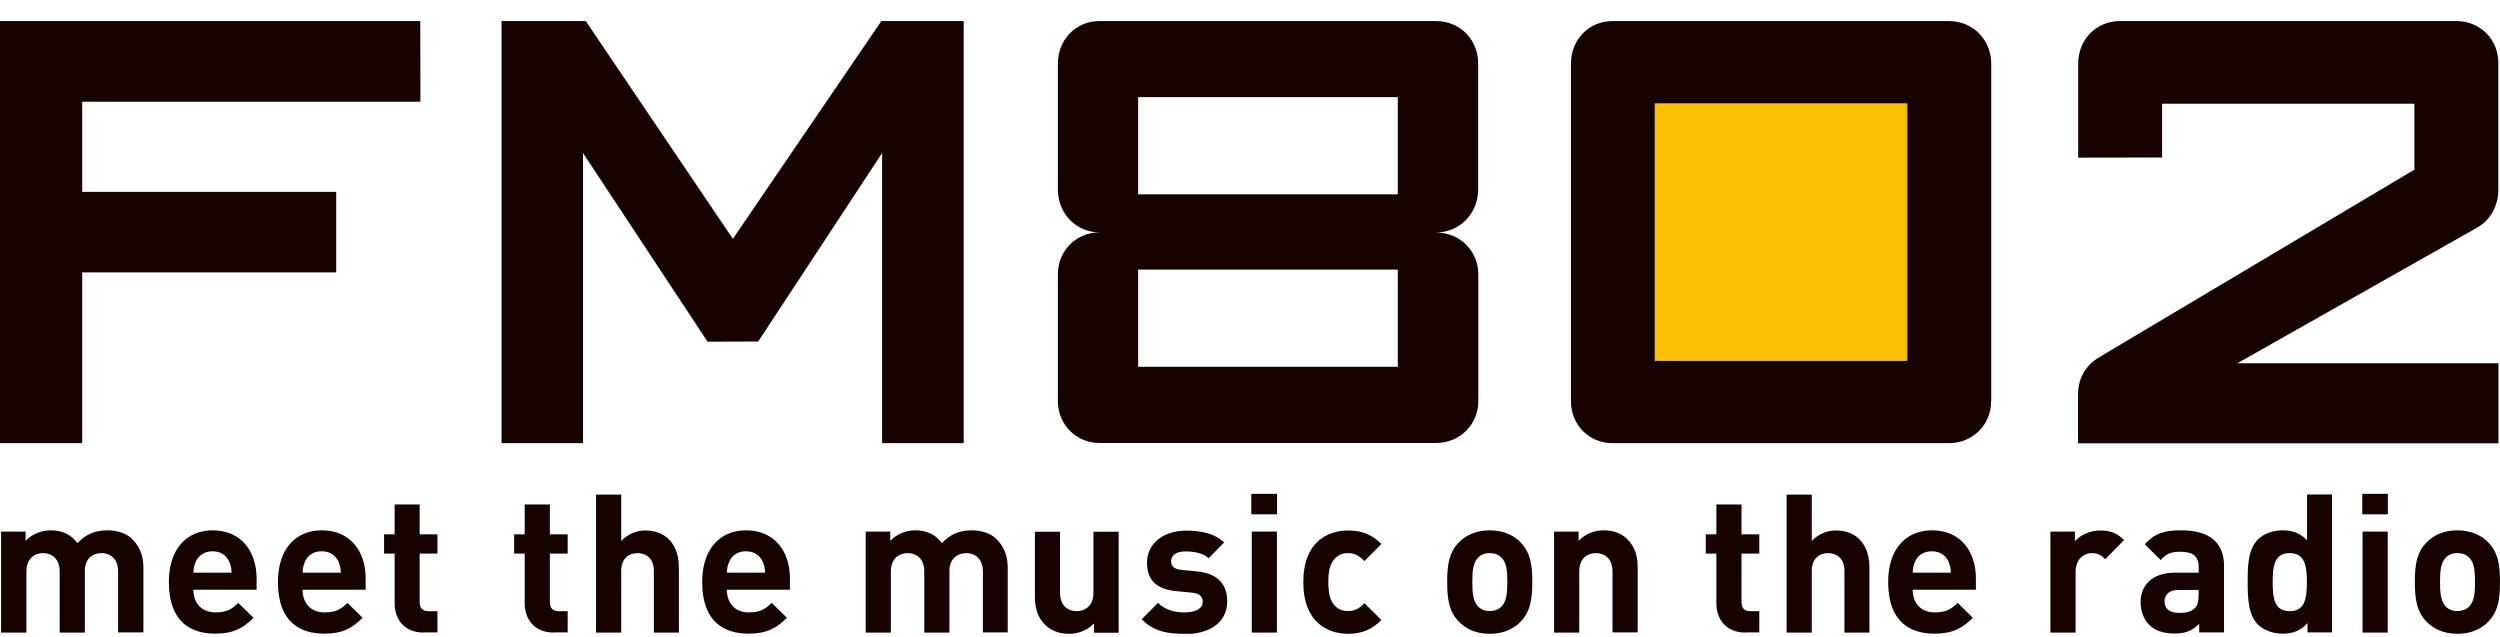 <svg width="102" height="26" viewBox="0 0 102 26" fill="none" xmlns="http://www.w3.org/2000/svg">
<g clip-path="url(#clip0_1168_569)">
<path d="M77.812 14.713H67.518V4.227H77.812V14.713ZM81.242 16.372V2.6C81.242 1.613 80.491 0.866 79.521 0.859H65.791C64.833 0.859 64.095 1.607 64.095 2.6V16.372C64.095 17.333 64.839 18.087 65.791 18.081H79.515C80.485 18.081 81.242 17.327 81.236 16.372" fill="#150201"/>
<path d="M3.354 4.152V7.827H13.718V11.113H3.354V18.081H0V0.859H17.147L17.153 4.152H3.354Z" fill="#150201"/>
<path d="M35.99 18.081V6.244L30.934 13.934L28.868 13.941L23.787 6.244V18.081H20.464V0.859H23.899L29.901 9.744L35.959 0.859H39.319V18.081H35.99Z" fill="#150201"/>
<path d="M57.03 7.928H46.435V3.963H57.03V7.928ZM60.315 16.372V11.195C60.315 10.234 59.565 9.486 58.582 9.486C59.565 9.486 60.303 8.701 60.309 7.746V2.593C60.309 1.607 59.565 0.859 58.582 0.859H44.858C43.907 0.859 43.162 1.607 43.162 2.593V7.739C43.162 8.707 43.907 9.48 44.858 9.48C43.907 9.48 43.162 10.234 43.162 11.182V16.366C43.162 17.321 43.907 18.075 44.864 18.075H58.582C59.565 18.075 60.315 17.321 60.315 16.366M57.036 14.965H46.435V11H57.03V14.965H57.036Z" fill="#150201"/>
<path d="M84.784 18.081V16.089C84.784 15.492 85.046 14.927 85.666 14.563L98.507 6.922V4.233H88.213V6.426L84.79 6.432V2.593C84.79 1.607 85.535 0.859 86.492 0.859H100.216C101.192 0.859 101.943 1.607 101.931 2.593V7.752C101.931 8.405 101.599 8.99 101.08 9.279L91.286 14.82H101.937V18.087H84.777L84.784 18.081Z" fill="#150201"/>
<path d="M4.819 25.809V23.321C4.819 22.762 4.462 22.567 4.143 22.567C3.824 22.567 3.461 22.756 3.461 23.296V25.809H2.435V23.321C2.435 22.762 2.078 22.567 1.759 22.567C1.439 22.567 1.077 22.756 1.077 23.321V25.809H0.044V21.688H1.045V22.064C1.314 21.788 1.69 21.637 2.072 21.637C2.528 21.637 2.898 21.801 3.16 22.159C3.505 21.794 3.88 21.637 4.393 21.637C4.8 21.637 5.176 21.769 5.401 22.002C5.733 22.335 5.851 22.724 5.851 23.17V25.803H4.825L4.819 25.809Z" fill="#150201"/>
<path d="M7.891 24.069C7.891 24.596 8.216 24.986 8.792 24.986C9.243 24.986 9.462 24.86 9.718 24.596L10.344 25.206C9.925 25.627 9.524 25.853 8.786 25.853C7.816 25.853 6.89 25.407 6.89 23.742C6.89 22.397 7.616 21.637 8.679 21.637C9.818 21.637 10.469 22.473 10.469 23.604V24.062H7.903L7.891 24.069ZM9.355 22.919C9.243 22.674 9.017 22.492 8.673 22.492C8.329 22.492 8.097 22.674 7.985 22.919C7.922 23.07 7.897 23.177 7.891 23.365H9.449C9.443 23.183 9.418 23.07 9.355 22.919Z" fill="#150201"/>
<path d="M12.347 24.069C12.347 24.596 12.667 24.986 13.242 24.986C13.693 24.986 13.912 24.86 14.175 24.596L14.794 25.206C14.375 25.627 13.975 25.853 13.236 25.853C12.266 25.853 11.34 25.407 11.34 23.742C11.34 22.397 12.066 21.637 13.13 21.637C14.275 21.637 14.919 22.473 14.919 23.604V24.062H12.354L12.347 24.069ZM13.812 22.919C13.699 22.674 13.474 22.492 13.123 22.492C12.773 22.492 12.548 22.674 12.441 22.919C12.379 23.07 12.354 23.177 12.347 23.365H13.906C13.899 23.183 13.874 23.07 13.812 22.919Z" fill="#150201"/>
<path d="M17.291 25.809C16.452 25.809 16.102 25.219 16.102 24.628V22.586H15.67V21.801H16.102V20.582H17.122V21.801H17.848V22.586H17.122V24.565C17.122 24.804 17.234 24.936 17.479 24.936H17.848V25.803H17.291V25.809Z" fill="#150201"/>
<path d="M22.597 25.809C21.765 25.809 21.408 25.219 21.408 24.628V22.586H20.977V21.801H21.408V20.582H22.435V21.801H23.161V22.586H22.435V24.565C22.435 24.804 22.547 24.936 22.791 24.936H23.161V25.803H22.604L22.597 25.809Z" fill="#150201"/>
<path d="M26.678 25.809V23.296C26.678 22.749 26.327 22.567 26.008 22.567C25.689 22.567 25.345 22.756 25.345 23.296V25.809H24.318V20.179H25.345V22.071C25.62 21.788 25.971 21.643 26.327 21.643C27.228 21.643 27.698 22.278 27.698 23.145V25.809H26.671H26.678Z" fill="#150201"/>
<path d="M29.657 24.069C29.657 24.596 29.976 24.986 30.552 24.986C31.002 24.986 31.221 24.86 31.484 24.596L32.104 25.206C31.685 25.627 31.284 25.853 30.546 25.853C29.576 25.853 28.649 25.407 28.649 23.742C28.649 22.397 29.375 21.637 30.439 21.637C31.584 21.637 32.229 22.473 32.229 23.604V24.062H29.663L29.657 24.069ZM31.121 22.919C31.009 22.674 30.783 22.492 30.433 22.492C30.082 22.492 29.857 22.674 29.751 22.919C29.688 23.07 29.663 23.177 29.657 23.365H31.215C31.209 23.183 31.184 23.07 31.121 22.919Z" fill="#150201"/>
<path d="M40.102 25.809V23.321C40.102 22.762 39.745 22.567 39.426 22.567C39.106 22.567 38.737 22.756 38.737 23.296V25.809H37.711V23.321C37.711 22.762 37.354 22.567 37.035 22.567C36.716 22.567 36.347 22.756 36.347 23.321V25.809H35.32V21.688H36.322V22.064C36.591 21.788 36.966 21.637 37.342 21.637C37.798 21.637 38.168 21.801 38.431 22.159C38.775 21.794 39.15 21.637 39.657 21.637C40.064 21.637 40.439 21.769 40.665 22.002C40.996 22.335 41.115 22.724 41.115 23.17V25.803H40.089L40.102 25.809Z" fill="#150201"/>
<path d="M44.638 25.809V25.432C44.369 25.715 43.994 25.86 43.612 25.86C43.205 25.86 42.873 25.721 42.642 25.495C42.31 25.162 42.223 24.779 42.223 24.326V21.694H43.249V24.182C43.249 24.741 43.606 24.936 43.925 24.936C44.244 24.936 44.613 24.747 44.613 24.182V21.694H45.64V25.816H44.638V25.809Z" fill="#150201"/>
<path d="M48.325 25.859C47.681 25.859 47.099 25.79 46.579 25.269L47.249 24.596C47.587 24.936 48.031 24.986 48.344 24.986C48.701 24.986 49.07 24.866 49.07 24.559C49.07 24.351 48.957 24.213 48.638 24.182L47.993 24.119C47.255 24.05 46.798 23.723 46.798 22.963C46.798 22.108 47.549 21.65 48.381 21.65C49.02 21.65 49.558 21.763 49.946 22.133L49.314 22.774C49.076 22.561 48.713 22.498 48.363 22.498C47.956 22.498 47.781 22.686 47.781 22.894C47.781 23.044 47.843 23.22 48.206 23.252L48.851 23.315C49.664 23.396 50.071 23.83 50.071 24.527C50.071 25.438 49.301 25.872 48.331 25.872" fill="#150201"/>
<path d="M51.053 20.148H52.104V20.984H51.053V20.148ZM51.072 25.809V21.688H52.098V25.809H51.072Z" fill="#150201"/>
<path d="M55.008 25.859C54.189 25.859 53.175 25.413 53.175 23.748C53.175 22.083 54.195 21.644 55.008 21.644C55.572 21.644 55.997 21.82 56.36 22.197L55.666 22.894C55.453 22.668 55.271 22.567 55.002 22.567C54.758 22.567 54.57 22.655 54.42 22.837C54.264 23.032 54.195 23.308 54.195 23.748C54.195 24.188 54.264 24.471 54.42 24.666C54.57 24.848 54.758 24.93 55.002 24.93C55.271 24.93 55.453 24.835 55.666 24.609L56.36 25.294C55.997 25.671 55.572 25.859 55.008 25.859Z" fill="#150201"/>
<path d="M62.055 25.351C61.805 25.621 61.385 25.859 60.778 25.859C60.171 25.859 59.765 25.621 59.508 25.351C59.139 24.961 59.045 24.496 59.045 23.742C59.045 22.988 59.139 22.529 59.508 22.146C59.758 21.876 60.171 21.637 60.778 21.637C61.385 21.637 61.805 21.876 62.055 22.146C62.424 22.536 62.518 23.001 62.518 23.742C62.518 24.483 62.424 24.961 62.055 25.351ZM61.26 22.749C61.141 22.63 60.985 22.567 60.778 22.567C60.572 22.567 60.428 22.63 60.309 22.749C60.096 22.963 60.071 23.321 60.071 23.742C60.071 24.163 60.096 24.534 60.309 24.747C60.428 24.867 60.578 24.93 60.778 24.93C60.979 24.93 61.141 24.867 61.26 24.747C61.473 24.534 61.498 24.169 61.498 23.742C61.498 23.315 61.473 22.957 61.26 22.749Z" fill="#150201"/>
<path d="M65.791 25.809V23.321C65.791 22.762 65.44 22.567 65.115 22.567C64.789 22.567 64.433 22.756 64.433 23.321V25.809H63.406V21.688H64.407V22.064C64.677 21.782 65.052 21.637 65.428 21.637C65.841 21.637 66.166 21.769 66.398 22.002C66.729 22.335 66.817 22.724 66.817 23.17V25.803H65.791V25.809Z" fill="#150201"/>
<path d="M71.216 25.809C70.384 25.809 70.028 25.219 70.028 24.628V22.586H69.596V21.801H70.028V20.582H71.054V21.801H71.78V22.586H71.054V24.565C71.054 24.804 71.166 24.936 71.41 24.936H71.78V25.803H71.223L71.216 25.809Z" fill="#150201"/>
<path d="M75.253 25.809V23.296C75.253 22.749 74.902 22.567 74.583 22.567C74.264 22.567 73.92 22.756 73.92 23.296V25.809H72.894V20.179H73.92V22.071C74.195 21.788 74.539 21.643 74.902 21.643C75.803 21.643 76.273 22.278 76.273 23.145V25.809H75.247H75.253Z" fill="#150201"/>
<path d="M78.038 24.069C78.038 24.596 78.364 24.986 78.94 24.986C79.39 24.986 79.609 24.86 79.872 24.596L80.492 25.206C80.072 25.627 79.672 25.853 78.933 25.853C77.963 25.853 77.037 25.407 77.037 23.742C77.037 22.397 77.763 21.637 78.827 21.637C79.972 21.637 80.617 22.473 80.617 23.604V24.062H78.051L78.038 24.069ZM79.503 22.919C79.39 22.674 79.165 22.492 78.814 22.492C78.464 22.492 78.239 22.674 78.132 22.919C78.07 23.07 78.045 23.177 78.038 23.365H79.597C79.59 23.183 79.565 23.07 79.503 22.919Z" fill="#150201"/>
<path d="M85.891 22.812C85.735 22.655 85.597 22.567 85.347 22.567C85.034 22.567 84.684 22.806 84.684 23.327V25.809H83.657V21.688H84.659V22.083C84.853 21.845 85.247 21.644 85.691 21.644C86.092 21.644 86.373 21.744 86.661 22.033L85.891 22.819V22.812Z" fill="#150201"/>
<path d="M89.728 25.809V25.451C89.452 25.727 89.189 25.847 88.72 25.847C88.251 25.847 87.919 25.727 87.675 25.482C87.456 25.256 87.337 24.923 87.337 24.559C87.337 23.899 87.787 23.365 88.739 23.365H89.709V23.158C89.709 22.705 89.49 22.511 88.945 22.511C88.551 22.511 88.37 22.605 88.157 22.85L87.506 22.209C87.906 21.763 88.301 21.637 88.989 21.637C90.141 21.637 90.741 22.127 90.741 23.089V25.803H89.74L89.728 25.809ZM89.703 24.069H88.889C88.52 24.069 88.313 24.245 88.313 24.534C88.313 24.823 88.501 25.005 88.901 25.005C89.189 25.005 89.365 24.98 89.552 24.81C89.659 24.71 89.703 24.54 89.703 24.289V24.069Z" fill="#150201"/>
<path d="M94.146 25.809V25.42C93.864 25.734 93.564 25.853 93.132 25.853C92.731 25.853 92.35 25.709 92.124 25.483C91.718 25.074 91.705 24.358 91.705 23.742C91.705 23.126 91.711 22.423 92.124 22.008C92.356 21.782 92.725 21.637 93.126 21.637C93.526 21.637 93.858 21.75 94.127 22.046V20.173H95.147V25.803H94.146V25.809ZM93.42 22.567C92.806 22.567 92.725 23.076 92.725 23.748C92.725 24.421 92.8 24.936 93.42 24.936C94.039 24.936 94.121 24.421 94.121 23.748C94.121 23.076 94.033 22.567 93.42 22.567Z" fill="#150201"/>
<path d="M96.38 20.148H97.425V20.984H96.38V20.148ZM96.392 25.809V21.688H97.419V25.809H96.392Z" fill="#150201"/>
<path d="M101.536 25.351C101.286 25.621 100.867 25.859 100.26 25.859C99.653 25.859 99.246 25.621 98.99 25.351C98.62 24.961 98.526 24.496 98.526 23.742C98.526 22.988 98.62 22.529 98.99 22.146C99.24 21.876 99.653 21.637 100.26 21.637C100.867 21.637 101.286 21.876 101.536 22.146C101.906 22.536 102 23.001 102 23.742C102 24.483 101.906 24.961 101.536 25.351ZM100.742 22.749C100.623 22.63 100.466 22.567 100.26 22.567C100.053 22.567 99.903 22.63 99.79 22.749C99.578 22.963 99.553 23.321 99.553 23.742C99.553 24.163 99.578 24.534 99.79 24.747C99.909 24.867 100.06 24.93 100.26 24.93C100.46 24.93 100.623 24.867 100.742 24.747C100.954 24.534 100.98 24.169 100.98 23.742C100.98 23.315 100.954 22.957 100.742 22.749Z" fill="#150201"/>
<path d="M77.813 4.227H67.519V14.713H77.813V4.227Z" fill="#FABE00"/>
</g>
<defs>
<clipPath id="clip0_1168_569">
<rect width="102" height="25" fill="white" transform="translate(0 0.859)"/>
</clipPath>
</defs>
</svg>
